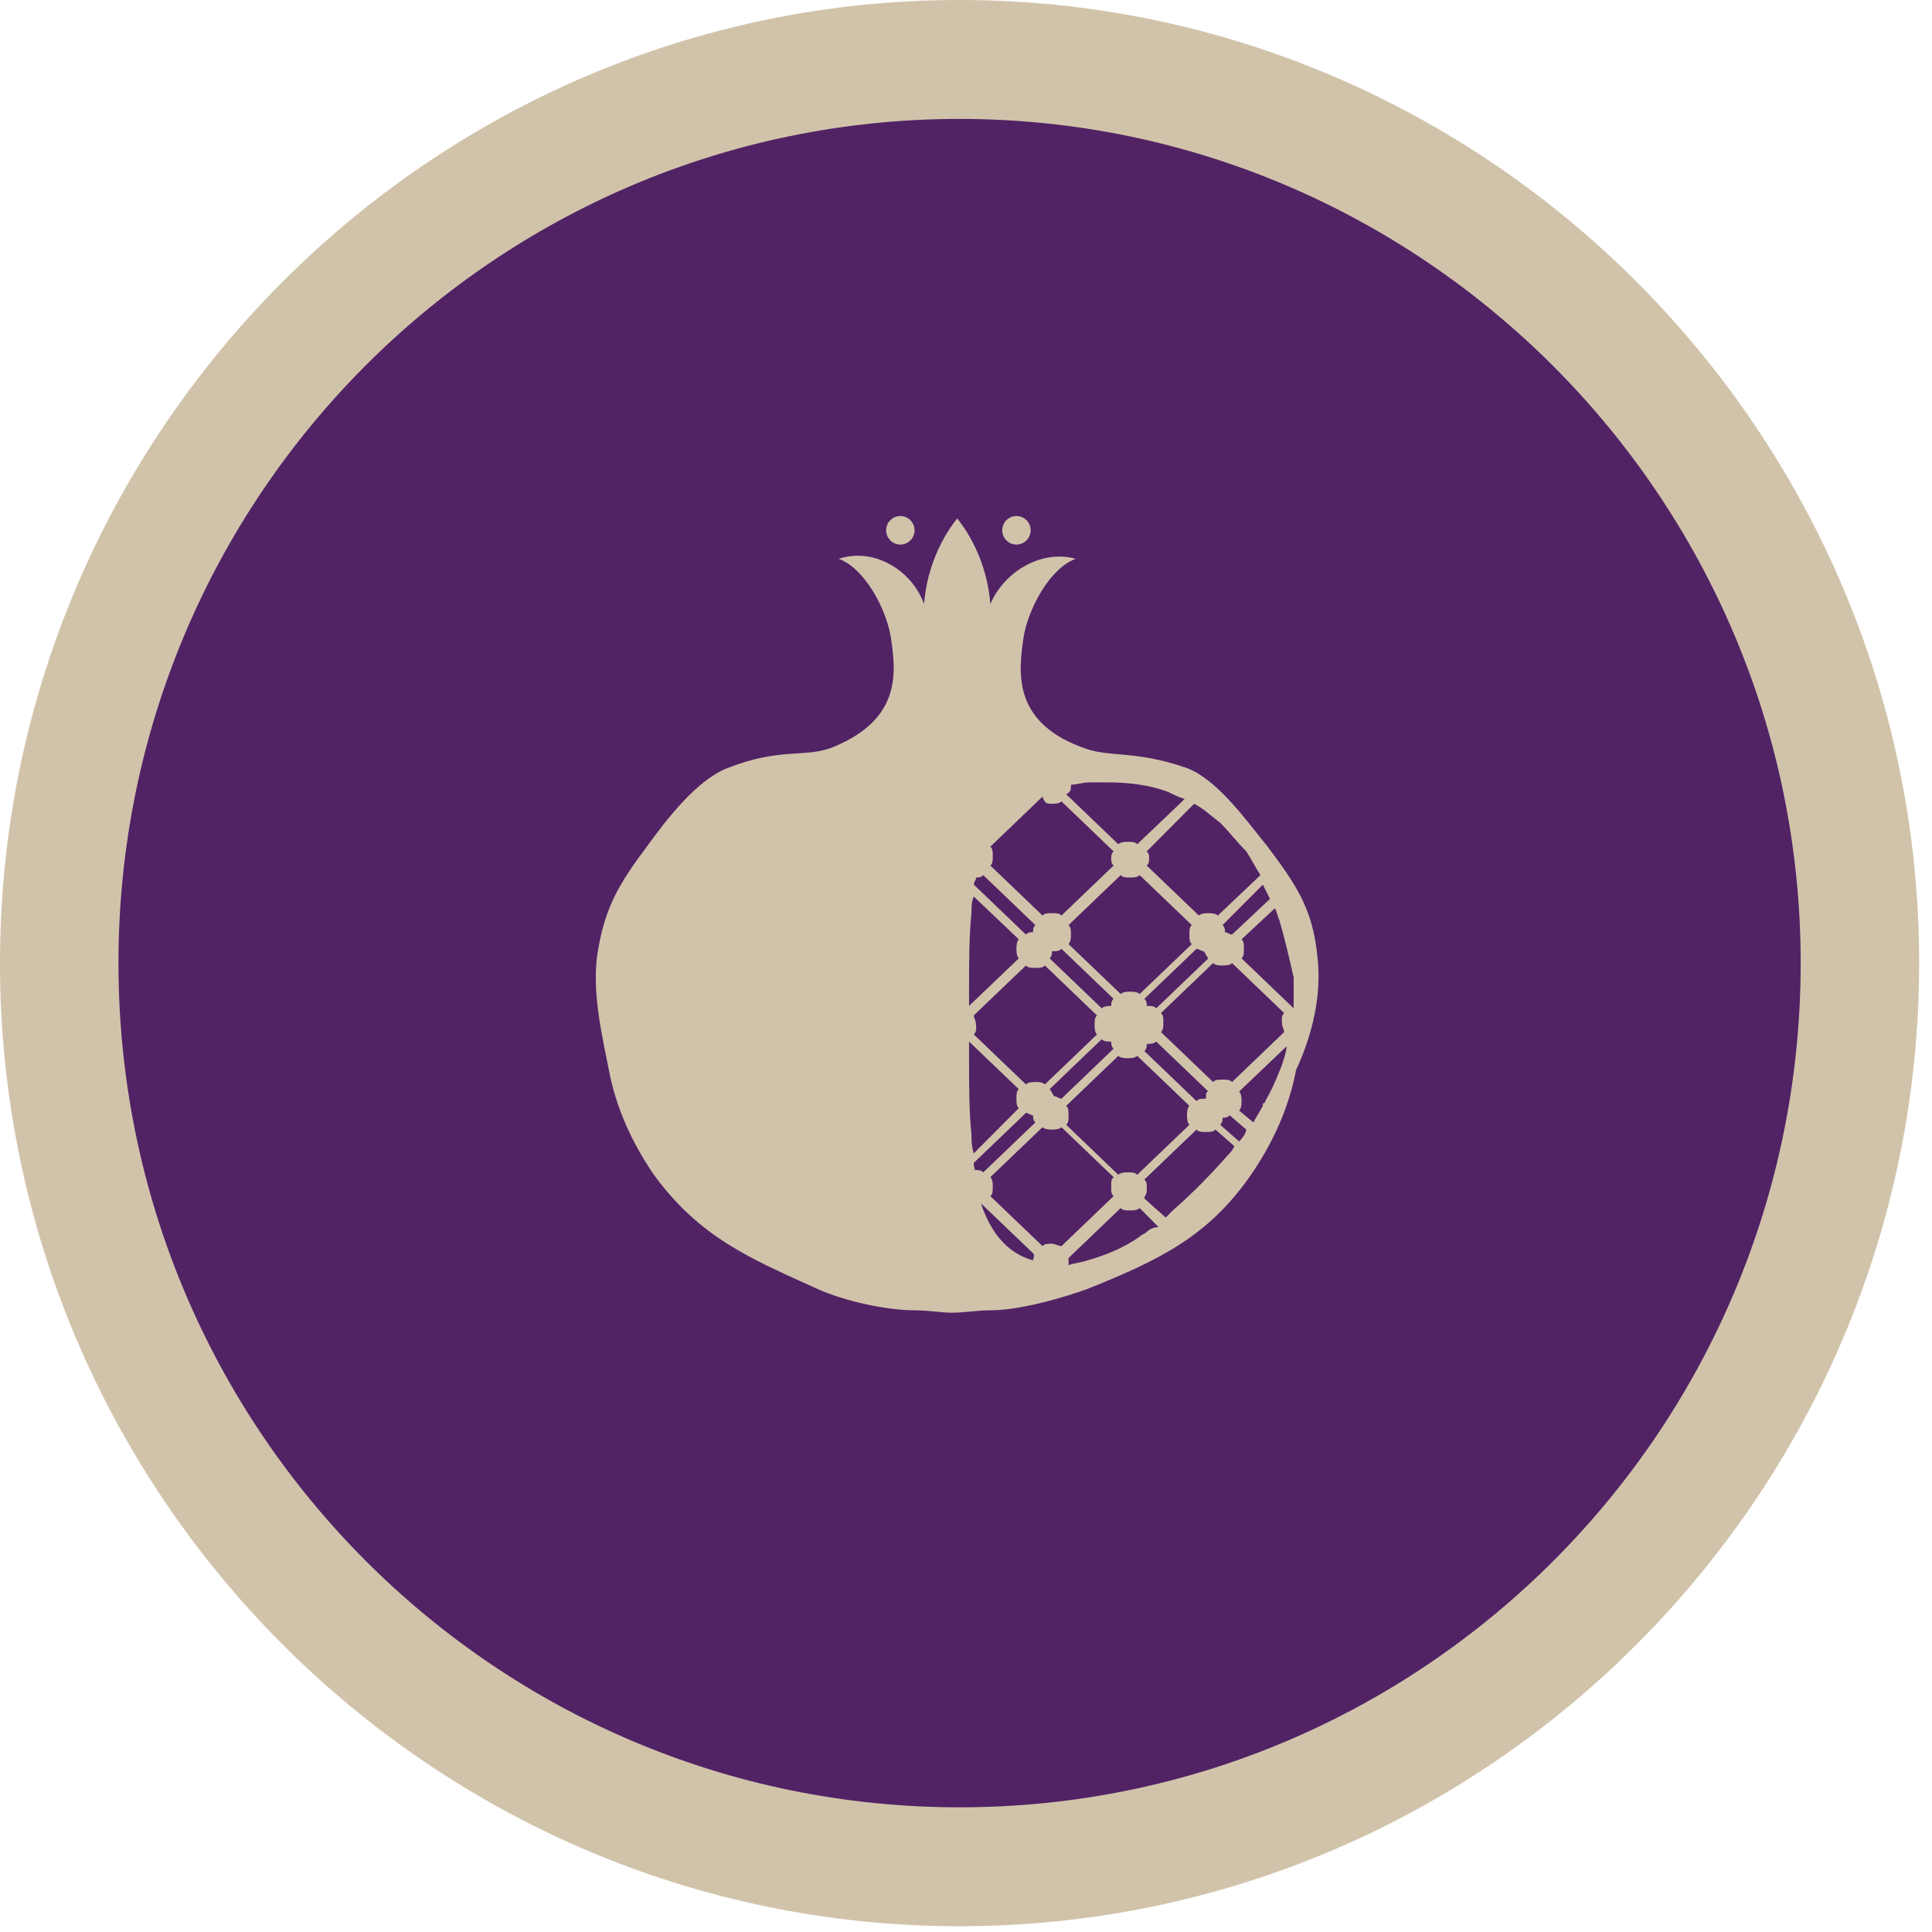 <?xml version="1.0" encoding="UTF-8"?> <svg xmlns="http://www.w3.org/2000/svg" width="60" height="60" viewBox="0 0 60 60" fill="none"> <path d="M29.8 57.974C45.242 57.974 57.761 45.41 57.761 29.91C57.761 14.411 45.242 1.846 29.8 1.846C14.357 1.846 1.839 14.411 1.839 29.91C1.839 45.41 14.357 57.974 29.8 57.974Z" fill="#512365"></path> <path d="M29.801 59.821C13.392 59.821 0 46.38 0 29.91C0 13.441 13.392 0 29.801 0C46.209 0 59.601 13.441 59.601 29.91C59.601 46.38 46.209 59.821 29.801 59.821ZM29.801 3.693C15.379 3.693 3.679 15.435 3.679 29.91C3.679 44.386 15.379 56.128 29.801 56.128C44.223 56.128 55.922 44.386 55.922 29.91C55.922 15.435 44.149 3.693 29.801 3.693Z" fill="#D1C3AA"></path> <path d="M32.67 27.843C33.361 27.843 33.921 27.314 33.921 26.661C33.921 26.008 33.361 25.479 32.67 25.479C31.979 25.479 31.419 26.008 31.419 26.661C31.419 27.314 31.979 27.843 32.67 27.843Z" fill="#512365"></path> <path d="M30.978 29.541C30.978 29.024 30.61 28.581 30.168 28.433C30.095 29.098 30.095 29.91 30.095 30.723C30.61 30.501 30.978 30.058 30.978 29.541Z" fill="#512365"></path> <path d="M39.661 28.581C39.366 28.803 39.145 29.172 39.145 29.541C39.145 30.132 39.587 30.575 40.102 30.723C40.102 30.649 40.102 30.501 40.102 30.427C39.955 29.689 39.808 29.098 39.661 28.581Z" fill="#512365"></path> <path d="M36.202 26.661C36.202 27.326 36.791 27.843 37.453 27.843C38.115 27.843 38.704 27.326 38.704 26.661C38.704 26.587 38.704 26.513 38.704 26.439C38.483 26.07 38.189 25.775 37.895 25.553C37.747 25.479 37.6 25.479 37.453 25.479C36.717 25.479 36.202 26.07 36.202 26.661Z" fill="#512365"></path> <path d="M38.042 33.012C38.733 33.012 39.293 32.483 39.293 31.831C39.293 31.178 38.733 30.649 38.042 30.649C37.351 30.649 36.791 31.178 36.791 31.831C36.791 32.483 37.351 33.012 38.042 33.012Z" fill="#512365"></path> <path d="M35.024 35.818C35.715 35.818 36.275 35.289 36.275 34.637C36.275 33.984 35.715 33.455 35.024 33.455C34.334 33.455 33.773 33.984 33.773 34.637C33.773 35.289 34.334 35.818 35.024 35.818Z" fill="#512365"></path> <path d="M32.082 33.012C32.773 33.012 33.333 32.483 33.333 31.831C33.333 31.178 32.773 30.649 32.082 30.649C31.391 30.649 30.831 31.178 30.831 31.831C30.831 32.483 31.391 33.012 32.082 33.012Z" fill="#512365"></path> <path d="M35.024 30.132C35.715 30.132 36.275 29.603 36.275 28.95C36.275 28.297 35.715 27.768 35.024 27.768C34.334 27.768 33.773 28.297 33.773 28.95C33.773 29.603 34.334 30.132 35.024 30.132Z" fill="#512365"></path> <path d="M33.848 39.142C34.363 38.994 34.878 38.699 35.466 38.403C35.54 38.33 35.614 38.33 35.614 38.256C35.466 38.182 35.246 38.108 35.025 38.108C34.436 38.108 33.921 38.551 33.848 39.142Z" fill="#512365"></path> <path d="M35.025 25.627C35.614 25.627 36.129 25.184 36.276 24.667C35.688 24.445 35.025 24.371 34.363 24.371C34.142 24.371 33.995 24.371 33.848 24.371V24.445C33.775 25.036 34.363 25.627 35.025 25.627Z" fill="#512365"></path> <path d="M32.67 38.108C33.361 38.108 33.921 37.579 33.921 36.926C33.921 36.274 33.361 35.745 32.67 35.745C31.979 35.745 31.419 36.274 31.419 36.926C31.419 37.579 31.979 38.108 32.67 38.108Z" fill="#512365"></path> <path d="M30.978 34.12C30.978 33.603 30.61 33.16 30.095 33.012C30.095 33.825 30.095 34.563 30.168 35.302C30.61 35.08 30.978 34.637 30.978 34.12Z" fill="#512365"></path> <path d="M36.275 37C36.275 37.222 36.349 37.443 36.496 37.665C37.085 37.148 37.673 36.631 38.188 35.966C38.041 35.892 37.821 35.819 37.6 35.819C36.791 35.745 36.275 36.336 36.275 37Z" fill="#512365"></path> <path d="M39.219 34.12C39.219 34.194 39.219 34.268 39.219 34.342C39.219 34.342 39.219 34.342 39.219 34.268C39.219 34.268 39.219 34.194 39.292 34.194C39.513 33.825 39.66 33.455 39.807 33.086C39.44 33.308 39.219 33.677 39.219 34.12Z" fill="#512365"></path> <path d="M33.848 39.142C34.363 38.994 34.878 38.699 35.466 38.403C34.878 38.699 34.363 38.994 33.848 39.142Z" fill="#D1C3AA"></path> <path d="M40.911 29.689C40.764 28.212 40.249 27.473 39.366 26.292C38.704 25.479 37.821 24.224 36.864 23.854C35.172 23.264 34.436 23.559 33.553 23.19C31.419 22.377 31.64 20.826 31.787 19.793C31.934 18.906 32.597 17.651 33.406 17.355C32.376 17.06 31.199 17.725 30.757 18.759C30.683 17.799 30.316 16.838 29.727 16.1C29.138 16.838 28.77 17.799 28.697 18.759C28.329 17.725 27.152 16.986 26.048 17.355C26.857 17.651 27.52 18.906 27.667 19.793C27.814 20.826 28.035 22.303 25.901 23.19C25.018 23.559 24.282 23.19 22.59 23.854C21.633 24.224 20.676 25.479 20.088 26.292C19.205 27.473 18.763 28.212 18.543 29.689C18.395 30.87 18.69 32.126 18.91 33.234C19.131 34.415 19.646 35.523 20.308 36.483C21.707 38.404 23.252 39.068 25.386 40.028C26.195 40.398 27.52 40.693 28.402 40.693C28.844 40.693 29.212 40.767 29.58 40.767C29.948 40.767 30.316 40.693 30.757 40.693C31.64 40.693 32.965 40.324 33.774 40.028C35.981 39.142 37.527 38.404 38.851 36.483C39.513 35.523 40.028 34.415 40.249 33.234C40.764 32.126 41.059 30.87 40.911 29.689ZM39.44 27.916L38.263 29.024C38.189 29.024 38.115 28.95 38.042 28.95C38.042 28.876 38.042 28.803 37.968 28.729L39.219 27.473C39.293 27.621 39.366 27.769 39.44 27.916ZM39.881 32.052L38.263 33.603C38.189 33.529 38.115 33.529 37.968 33.529C37.821 33.529 37.747 33.529 37.674 33.603L36.055 32.052C36.129 31.978 36.129 31.904 36.129 31.757C36.129 31.609 36.129 31.535 36.055 31.461L37.674 29.91C37.747 29.984 37.895 29.984 37.968 29.984C38.042 29.984 38.189 29.984 38.263 29.91L39.881 31.461C39.808 31.535 39.808 31.609 39.808 31.683C39.808 31.904 39.881 31.978 39.881 32.052ZM37.453 34.12C37.306 34.12 37.232 34.12 37.159 34.194L35.54 32.643C35.614 32.569 35.614 32.495 35.614 32.421C35.687 32.421 35.834 32.421 35.908 32.347L37.527 33.898C37.453 33.898 37.453 33.972 37.453 34.12ZM36.938 34.932L35.319 36.483C35.246 36.409 35.172 36.409 35.025 36.409C34.951 36.409 34.804 36.409 34.73 36.483L33.112 34.932C33.185 34.858 33.185 34.785 33.185 34.637C33.185 34.489 33.185 34.415 33.112 34.342L34.73 32.791C34.804 32.864 34.951 32.864 35.025 32.864C35.098 32.864 35.246 32.864 35.319 32.791L36.938 34.342C36.864 34.415 36.864 34.563 36.864 34.637C36.864 34.711 36.864 34.858 36.938 34.932ZM32.597 33.825L34.215 32.274C34.289 32.347 34.363 32.347 34.51 32.347C34.51 32.421 34.51 32.495 34.583 32.569L32.965 34.12C32.891 34.12 32.817 34.046 32.744 34.046C32.67 33.972 32.67 33.898 32.597 33.825ZM30.242 31.535L31.861 29.984C31.934 30.058 32.008 30.058 32.155 30.058C32.302 30.058 32.376 30.058 32.45 29.984L34.068 31.535C33.995 31.609 33.995 31.683 33.995 31.831C33.995 31.904 33.995 32.052 34.068 32.126L32.45 33.677C32.376 33.603 32.229 33.603 32.155 33.603C32.082 33.603 31.934 33.603 31.861 33.677L30.242 32.126C30.316 32.052 30.316 31.978 30.316 31.904C30.316 31.683 30.242 31.609 30.242 31.535ZM32.67 29.541C32.817 29.541 32.891 29.541 32.965 29.467L34.583 31.018C34.51 31.092 34.51 31.166 34.51 31.24C34.436 31.24 34.289 31.24 34.215 31.314L32.597 29.763C32.67 29.689 32.67 29.615 32.67 29.541ZM33.185 28.729L34.804 27.178C34.878 27.252 34.951 27.252 35.098 27.252C35.172 27.252 35.319 27.252 35.393 27.178L37.012 28.729C36.938 28.803 36.938 28.876 36.938 29.024C36.938 29.172 36.938 29.246 37.012 29.32L35.393 30.87C35.319 30.797 35.172 30.797 35.098 30.797C35.025 30.797 34.878 30.797 34.804 30.87L33.185 29.32C33.259 29.246 33.259 29.098 33.259 29.024C33.259 28.876 33.259 28.803 33.185 28.729ZM37.527 29.763L35.908 31.314C35.834 31.24 35.761 31.24 35.614 31.24C35.614 31.166 35.614 31.092 35.54 31.018L37.159 29.467C37.232 29.467 37.306 29.541 37.38 29.541C37.453 29.615 37.453 29.689 37.527 29.763ZM37.085 24.962C37.38 25.11 37.6 25.331 37.895 25.553C38.189 25.849 38.41 26.144 38.704 26.439C38.851 26.661 38.998 26.956 39.145 27.178L37.821 28.433C37.747 28.36 37.6 28.36 37.527 28.36C37.453 28.36 37.306 28.36 37.232 28.433L35.614 26.882C35.687 26.808 35.687 26.735 35.687 26.661C35.687 26.587 35.687 26.513 35.614 26.439L37.085 24.962ZM33.259 24.371C33.406 24.371 33.627 24.297 33.847 24.297C33.995 24.297 34.215 24.297 34.363 24.297C35.025 24.297 35.687 24.371 36.276 24.593C36.423 24.667 36.57 24.741 36.791 24.814L35.319 26.218C35.246 26.144 35.172 26.144 35.025 26.144C34.951 26.144 34.804 26.144 34.73 26.218L33.112 24.667C33.259 24.593 33.259 24.519 33.259 24.371ZM32.67 24.962C32.744 24.962 32.891 24.962 32.965 24.888L34.583 26.439C34.51 26.513 34.51 26.587 34.51 26.661C34.51 26.735 34.51 26.808 34.583 26.882L32.965 28.433C32.891 28.36 32.817 28.36 32.67 28.36C32.523 28.36 32.45 28.36 32.376 28.433L30.757 26.882C30.831 26.808 30.831 26.735 30.831 26.587C30.831 26.439 30.831 26.365 30.757 26.292L32.376 24.741C32.45 24.962 32.523 24.962 32.67 24.962ZM30.316 27.252C30.389 27.252 30.463 27.252 30.536 27.178L32.155 28.729C32.082 28.803 32.082 28.876 32.082 28.95C32.008 28.95 31.934 28.95 31.861 29.024L30.242 27.473C30.242 27.399 30.316 27.326 30.316 27.252ZM30.095 31.092C30.095 30.944 30.095 30.797 30.095 30.649C30.095 29.837 30.095 29.098 30.169 28.36C30.169 28.212 30.169 27.99 30.242 27.843L31.64 29.172C31.567 29.246 31.567 29.393 31.567 29.467C31.567 29.541 31.567 29.689 31.64 29.763L30.095 31.24C30.095 31.166 30.095 31.166 30.095 31.092ZM30.169 35.228C30.095 34.489 30.095 33.751 30.095 32.938C30.095 32.717 30.095 32.569 30.095 32.347L31.64 33.825C31.567 33.898 31.567 33.972 31.567 34.12C31.567 34.268 31.567 34.342 31.64 34.415L30.242 35.819C30.169 35.597 30.169 35.376 30.169 35.228ZM30.242 36.188V36.114L31.861 34.563C31.934 34.563 32.008 34.637 32.082 34.637C32.082 34.711 32.082 34.785 32.155 34.858L30.536 36.409C30.463 36.336 30.389 36.336 30.242 36.336C30.316 36.336 30.242 36.262 30.242 36.188ZM32.082 39.142C31.272 38.92 30.757 38.256 30.463 37.37L32.082 38.92C32.155 38.994 32.082 39.068 32.082 39.142ZM32.67 38.625C32.523 38.625 32.45 38.625 32.376 38.699L30.757 37.148C30.831 37.074 30.831 37 30.831 36.853C30.831 36.779 30.831 36.631 30.757 36.557L32.376 35.006C32.45 35.08 32.597 35.08 32.67 35.08C32.744 35.08 32.891 35.08 32.965 35.006L34.583 36.557C34.51 36.631 34.51 36.705 34.51 36.779C34.51 36.779 34.51 36.779 34.51 36.853C34.51 36.853 34.51 36.853 34.51 36.926C34.51 37 34.51 37.074 34.583 37.148L32.965 38.699C32.891 38.699 32.744 38.625 32.67 38.625ZM35.614 38.256C35.54 38.33 35.466 38.33 35.393 38.404C34.878 38.773 34.289 38.994 33.774 39.142C33.553 39.216 33.406 39.216 33.185 39.29C33.185 39.216 33.185 39.216 33.185 39.142C33.185 39.068 33.185 39.068 33.185 39.068L34.804 37.517C34.878 37.591 34.951 37.591 35.098 37.591C35.172 37.591 35.319 37.591 35.393 37.517L35.981 38.108C35.834 38.108 35.687 38.182 35.614 38.256ZM38.115 35.892C37.6 36.483 37.012 37.074 36.423 37.591C36.349 37.665 36.276 37.739 36.202 37.813L35.54 37.222C35.54 37.148 35.614 37.074 35.614 37C35.614 37 35.614 37 35.614 36.926C35.614 36.926 35.614 36.926 35.614 36.853C35.614 36.779 35.614 36.705 35.54 36.631L37.159 35.08C37.232 35.154 37.306 35.154 37.453 35.154C37.6 35.154 37.674 35.154 37.747 35.08L38.336 35.597C38.263 35.745 38.189 35.819 38.115 35.892ZM38.483 35.449L37.895 34.932C37.968 34.858 37.968 34.785 37.968 34.711C38.042 34.711 38.115 34.711 38.189 34.637L38.704 35.08C38.704 35.154 38.63 35.302 38.483 35.449ZM39.808 33.086C39.66 33.455 39.513 33.825 39.293 34.194C39.293 34.194 39.293 34.268 39.219 34.268C39.219 34.268 39.219 34.268 39.219 34.342C39.145 34.489 38.998 34.711 38.925 34.858L38.483 34.489C38.557 34.415 38.557 34.268 38.557 34.194C38.557 34.12 38.557 33.972 38.483 33.898L39.955 32.495C39.955 32.643 39.881 32.864 39.808 33.086ZM40.176 31.314L38.557 29.763C38.63 29.689 38.63 29.615 38.63 29.467C38.63 29.32 38.63 29.246 38.557 29.172L39.587 28.212C39.66 28.286 39.66 28.433 39.734 28.581C39.881 29.098 40.028 29.689 40.176 30.354C40.176 30.427 40.176 30.575 40.176 30.649C40.176 30.87 40.176 31.092 40.176 31.314Z" fill="#D1C3AA"></path> <path d="M27.961 16.912C28.205 16.912 28.402 16.713 28.402 16.469C28.402 16.224 28.205 16.026 27.961 16.026C27.717 16.026 27.52 16.224 27.52 16.469C27.52 16.713 27.717 16.912 27.961 16.912Z" fill="#D1C3AA"></path> <path d="M31.567 16.912C31.81 16.912 32.008 16.713 32.008 16.469C32.008 16.224 31.81 16.026 31.567 16.026C31.323 16.026 31.125 16.224 31.125 16.469C31.125 16.713 31.323 16.912 31.567 16.912Z" fill="#D1C3AA"></path> </svg> 